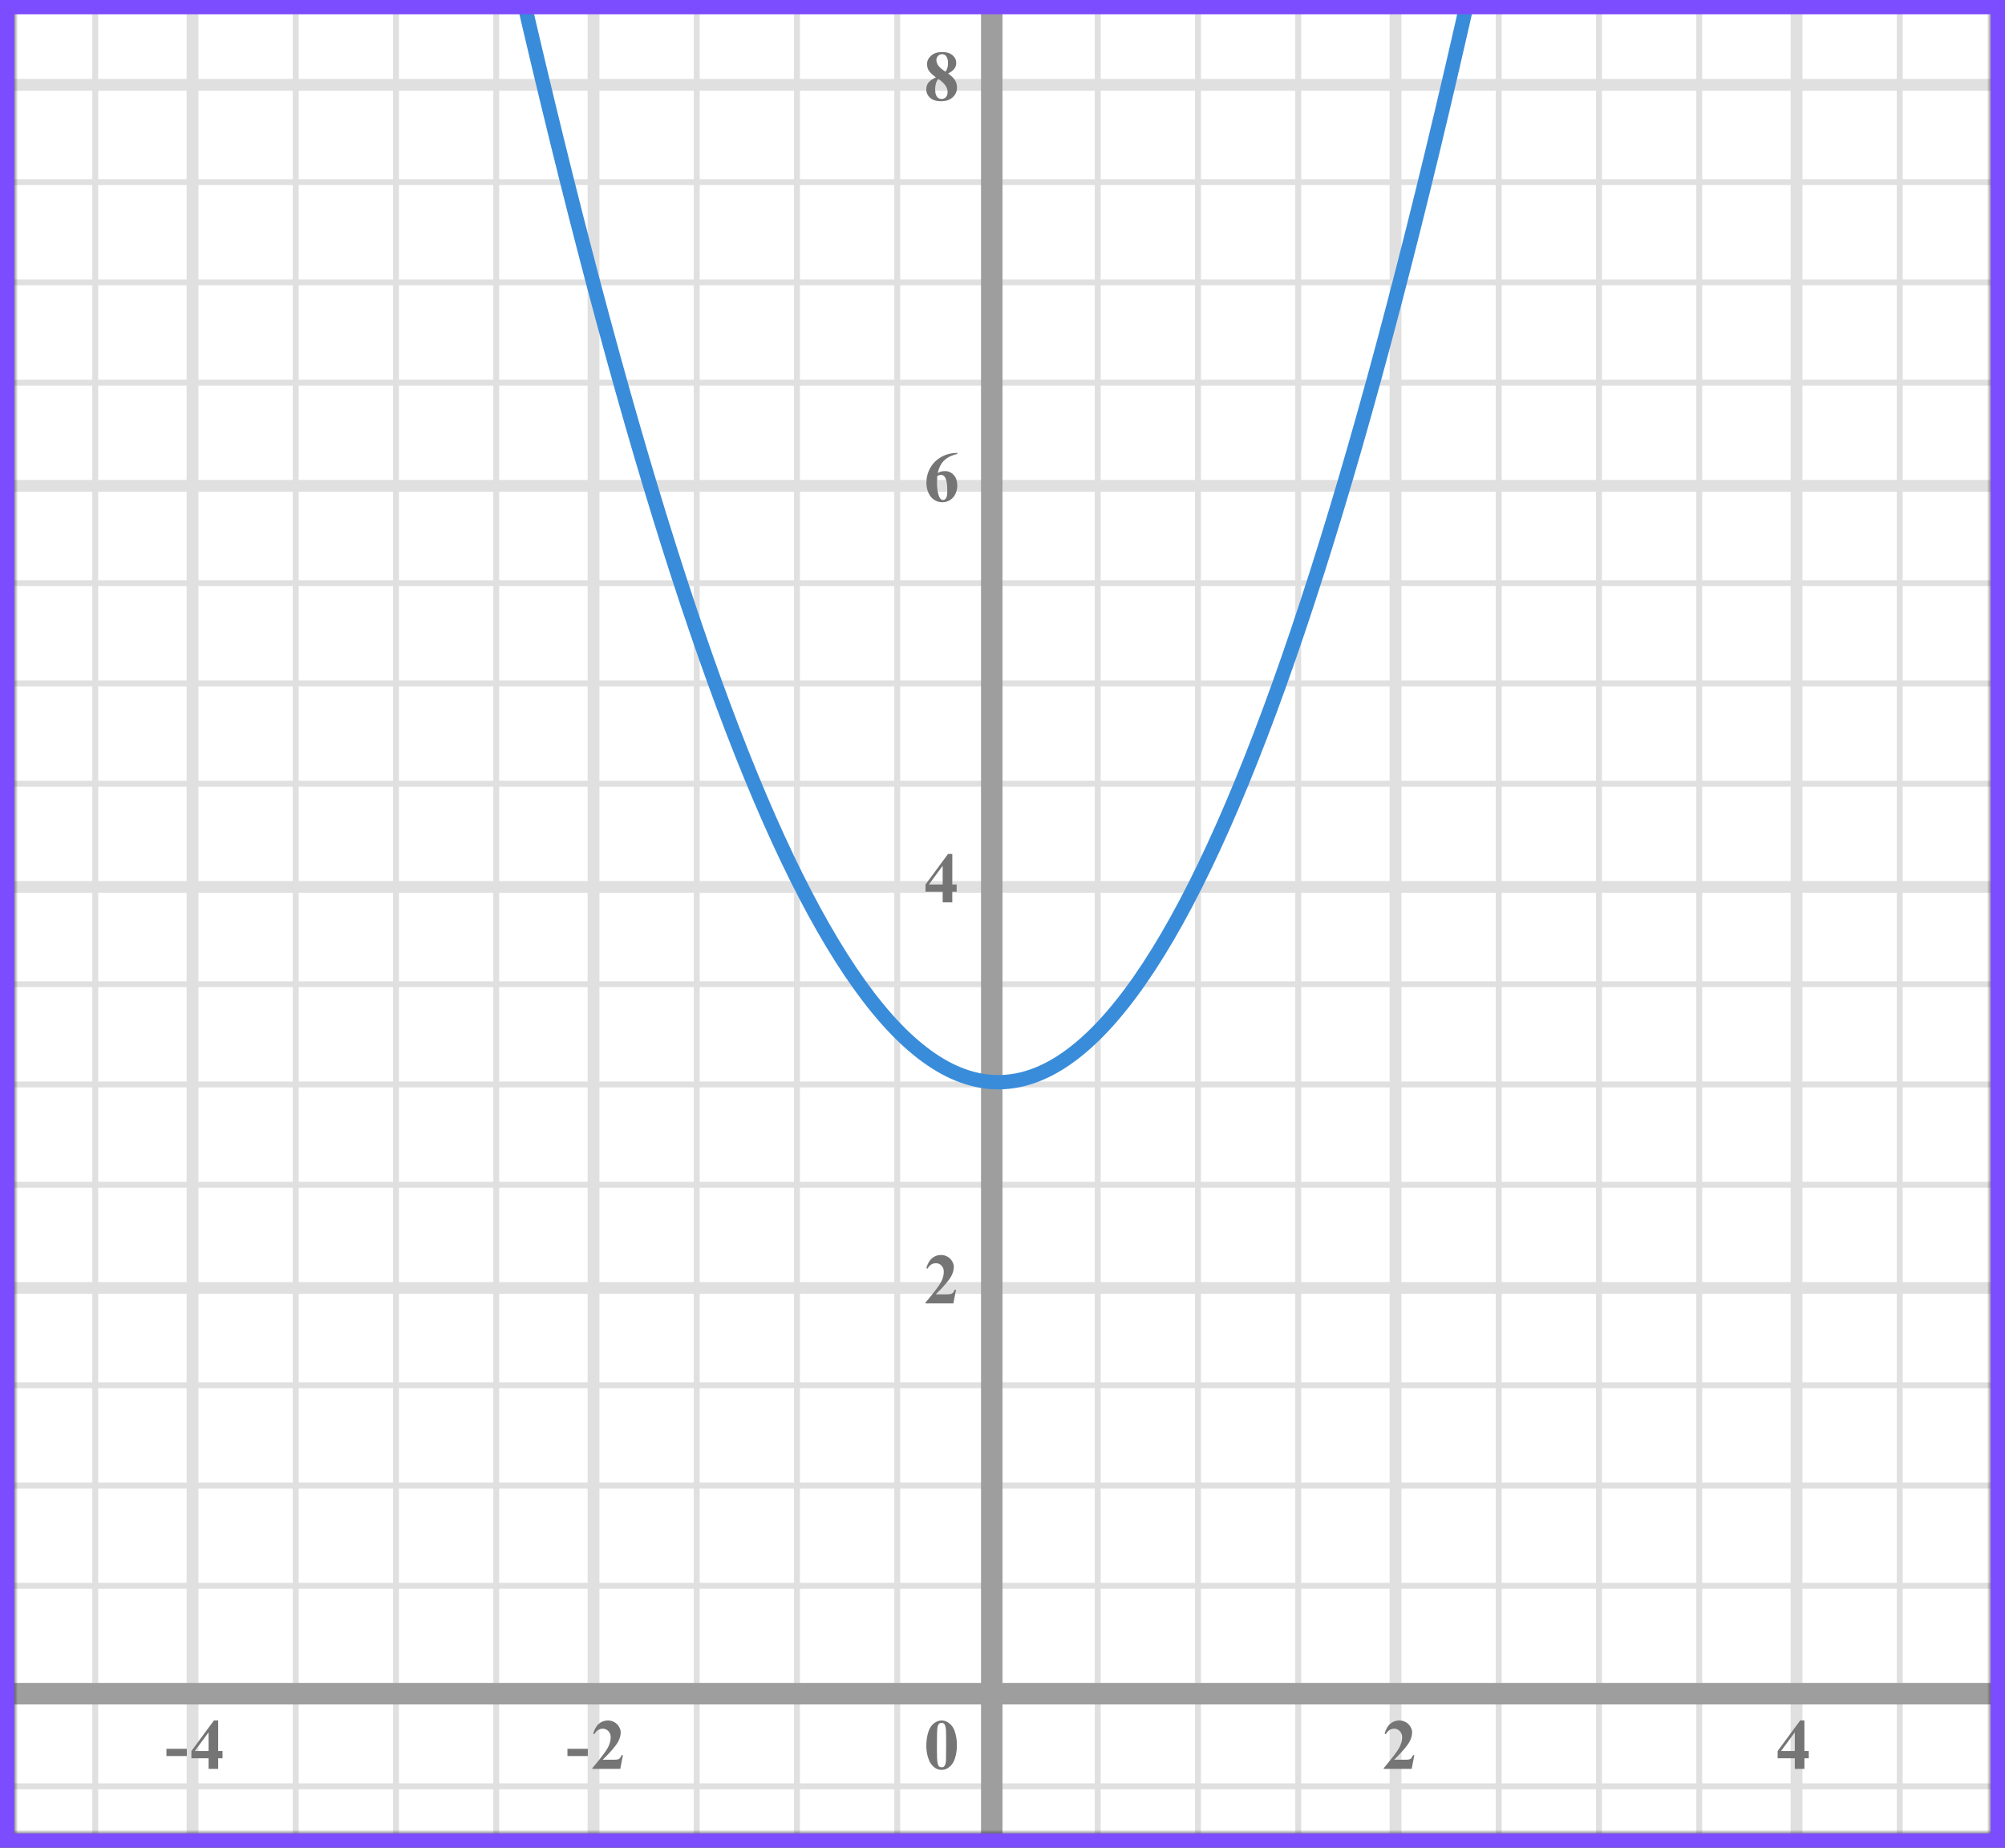 <?xml version="1.0" encoding="UTF-8"?> <svg xmlns="http://www.w3.org/2000/svg" width="280" height="258" viewBox="0 0 280 258" fill="none"><rect x="0" y="0" width="280" height="258" fill="#333333" stroke="none"/><mask id="mask0" maskUnits="userSpaceOnUse" x="2" y="1" width="276" height="255"><rect x="2" y="1" width="276" height="255" fill="#C4C4C4"></rect></mask><g mask="url(#mask0)"><mask id="mask1" maskUnits="userSpaceOnUse" x="-110" y="-122" width="500" height="494"><rect x="-110" y="-122" width="500" height="493.421" fill="white"></rect></mask><g mask="url(#mask1)"><rect x="-110" y="-122" width="501.645" height="493.421" fill="white"></rect><line x1="13.299" y1="371.421" x2="13.299" y2="-122" stroke="#E0E0E0" stroke-width="0.822"></line><line x1="26.888" y1="371.421" x2="26.888" y2="-122" stroke="#E0E0E0" stroke-width="1.645"></line><line x1="41.299" y1="371.421" x2="41.299" y2="-122" stroke="#E0E0E0" stroke-width="0.822"></line><line x1="55.299" y1="371.421" x2="55.299" y2="-122" stroke="#E0E0E0" stroke-width="0.822"></line><line x1="69.299" y1="371.421" x2="69.299" y2="-122" stroke="#E0E0E0" stroke-width="0.822"></line><line x1="82.888" y1="371.421" x2="82.888" y2="-122" stroke="#E0E0E0" stroke-width="1.645"></line><line x1="97.299" y1="371.421" x2="97.299" y2="-122" stroke="#E0E0E0" stroke-width="0.822"></line><line x1="111.299" y1="371.421" x2="111.299" y2="-122" stroke="#E0E0E0" stroke-width="0.822"></line><line x1="125.299" y1="371.421" x2="125.299" y2="-122" stroke="#E0E0E0" stroke-width="0.822"></line><line x1="138.888" y1="371.421" x2="138.888" y2="-122" stroke="#E0E0E0" stroke-width="1.645"></line><line x1="153.299" y1="371.421" x2="153.299" y2="-122" stroke="#E0E0E0" stroke-width="0.822"></line><line x1="167.299" y1="371.421" x2="167.299" y2="-122" stroke="#E0E0E0" stroke-width="0.822"></line><line x1="181.299" y1="371.421" x2="181.299" y2="-122" stroke="#E0E0E0" stroke-width="0.822"></line><line x1="194.888" y1="371.421" x2="194.888" y2="-122" stroke="#E0E0E0" stroke-width="1.645"></line><line x1="209.299" y1="371.421" x2="209.299" y2="-122" stroke="#E0E0E0" stroke-width="0.822"></line><line x1="223.299" y1="371.421" x2="223.299" y2="-122" stroke="#E0E0E0" stroke-width="0.822"></line><line x1="237.299" y1="371.421" x2="237.299" y2="-122" stroke="#E0E0E0" stroke-width="0.822"></line><line x1="250.888" y1="371.421" x2="250.888" y2="-122" stroke="#E0E0E0" stroke-width="1.645"></line><line x1="265.299" y1="371.421" x2="265.299" y2="-122" stroke="#E0E0E0" stroke-width="0.822"></line><line x1="393.29" y1="249.433" x2="-119.868" y2="249.433" stroke="#E0E0E0" stroke-width="0.822"></line><line x1="393.29" y1="235.844" x2="-119.868" y2="235.844" stroke="#E0E0E0" stroke-width="1.645"></line><line x1="393.29" y1="221.433" x2="-119.868" y2="221.433" stroke="#E0E0E0" stroke-width="0.822"></line><line x1="393.29" y1="207.433" x2="-119.868" y2="207.433" stroke="#E0E0E0" stroke-width="0.822"></line><line x1="393.29" y1="193.433" x2="-119.868" y2="193.433" stroke="#E0E0E0" stroke-width="0.822"></line><line x1="393.29" y1="179.844" x2="-119.868" y2="179.844" stroke="#E0E0E0" stroke-width="1.645"></line><line x1="393.29" y1="165.433" x2="-119.868" y2="165.433" stroke="#E0E0E0" stroke-width="0.822"></line><line x1="393.29" y1="151.433" x2="-119.868" y2="151.433" stroke="#E0E0E0" stroke-width="0.822"></line><line x1="393.29" y1="137.433" x2="-119.868" y2="137.433" stroke="#E0E0E0" stroke-width="0.822"></line><line x1="393.29" y1="123.844" x2="-119.868" y2="123.844" stroke="#E0E0E0" stroke-width="1.645"></line><line x1="393.29" y1="109.433" x2="-119.868" y2="109.433" stroke="#E0E0E0" stroke-width="0.822"></line><line x1="393.29" y1="95.433" x2="-119.868" y2="95.433" stroke="#E0E0E0" stroke-width="0.822"></line><line x1="393.29" y1="81.433" x2="-119.868" y2="81.433" stroke="#E0E0E0" stroke-width="0.822"></line><line x1="393.29" y1="67.844" x2="-119.868" y2="67.844" stroke="#E0E0E0" stroke-width="1.645"></line><line x1="393.29" y1="53.433" x2="-119.868" y2="53.433" stroke="#E0E0E0" stroke-width="0.822"></line><line x1="393.29" y1="39.433" x2="-119.868" y2="39.433" stroke="#E0E0E0" stroke-width="0.822"></line><line x1="393.29" y1="25.433" x2="-119.868" y2="25.433" stroke="#E0E0E0" stroke-width="0.822"></line><line x1="393.29" y1="11.844" x2="-119.868" y2="11.844" stroke="#E0E0E0" stroke-width="1.645"></line></g><line x1="138.5" y1="-83" x2="138.5" y2="336" stroke="#9E9E9E" stroke-width="3"></line><line x1="-74" y1="236.5" x2="296" y2="236.5" stroke="#9E9E9E" stroke-width="3"></line><path d="M55 -86C113.5 216 161 244 222.5 -86" stroke="#398CDA" stroke-width="2"></path></g><path d="M133.634 243.689C133.634 244.35 133.541 244.967 133.355 245.54C133.245 245.892 133.095 246.18 132.906 246.404C132.721 246.629 132.509 246.808 132.271 246.941C132.034 247.072 131.775 247.137 131.495 247.137C131.176 247.137 130.888 247.055 130.631 246.893C130.374 246.73 130.146 246.497 129.947 246.194C129.804 245.973 129.679 245.678 129.571 245.311C129.431 244.812 129.361 244.298 129.361 243.768C129.361 243.048 129.462 242.387 129.664 241.785C129.83 241.287 130.082 240.906 130.421 240.643C130.759 240.376 131.118 240.242 131.495 240.242C131.879 240.242 132.237 240.374 132.569 240.638C132.905 240.898 133.15 241.25 133.307 241.692C133.525 242.301 133.634 242.967 133.634 243.689ZM132.13 243.68C132.13 242.521 132.123 241.845 132.11 241.653C132.078 241.201 132 240.895 131.876 240.735C131.795 240.631 131.663 240.579 131.48 240.579C131.34 240.579 131.23 240.618 131.148 240.696C131.028 240.81 130.947 241.012 130.904 241.302C130.862 241.588 130.841 242.592 130.841 244.314C130.841 245.252 130.873 245.88 130.938 246.199C130.987 246.43 131.057 246.585 131.148 246.663C131.24 246.741 131.36 246.78 131.51 246.78C131.673 246.78 131.795 246.728 131.876 246.624C132.013 246.442 132.091 246.16 132.11 245.779L132.13 243.68Z" fill="#757575"></path><path d="M133.141 182H129.244V181.893C130.439 180.47 131.163 179.513 131.417 179.021C131.674 178.53 131.803 178.05 131.803 177.581C131.803 177.239 131.697 176.956 131.485 176.731C131.274 176.504 131.015 176.39 130.709 176.39C130.208 176.39 129.819 176.64 129.542 177.142L129.361 177.078C129.537 176.453 129.804 175.991 130.162 175.691C130.52 175.392 130.934 175.242 131.402 175.242C131.738 175.242 132.044 175.32 132.32 175.477C132.597 175.633 132.813 175.848 132.97 176.121C133.126 176.391 133.204 176.645 133.204 176.883C133.204 177.316 133.084 177.755 132.843 178.201C132.514 178.803 131.796 179.643 130.689 180.721H132.12C132.472 180.721 132.7 180.706 132.804 180.677C132.911 180.647 132.999 180.599 133.067 180.53C133.136 180.459 133.225 180.311 133.336 180.086H133.512L133.141 182Z" fill="#757575"></path><path d="M129.249 123.505L132.394 119.242H132.989V123.505H133.595V124.516H132.989V126H131.646V124.516H129.249V123.505ZM129.723 123.505H131.646V120.893L129.723 123.505Z" fill="#757575"></path><path d="M133.697 63.242V63.379C133.108 63.529 132.634 63.722 132.276 63.96C131.922 64.194 131.64 64.481 131.432 64.819C131.227 65.155 131.067 65.571 130.953 66.069C131.096 65.972 131.215 65.908 131.31 65.879C131.521 65.814 131.734 65.781 131.949 65.781C132.444 65.781 132.856 65.962 133.185 66.323C133.517 66.681 133.683 67.171 133.683 67.793C133.683 68.229 133.593 68.63 133.414 68.994C133.235 69.359 132.981 69.64 132.652 69.839C132.324 70.037 131.972 70.137 131.598 70.137C131.191 70.137 130.815 70.026 130.47 69.805C130.125 69.58 129.854 69.253 129.659 68.823C129.467 68.394 129.371 67.926 129.371 67.422C129.371 66.68 129.549 65.99 129.903 65.352C130.261 64.71 130.768 64.201 131.422 63.823C132.079 63.442 132.838 63.249 133.697 63.242ZM130.89 66.465C130.864 66.914 130.851 67.243 130.851 67.451C130.851 67.9 130.893 68.335 130.978 68.755C131.065 69.175 131.184 69.469 131.334 69.639C131.441 69.759 131.568 69.819 131.715 69.819C131.865 69.819 131.998 69.733 132.115 69.561C132.232 69.385 132.291 69.03 132.291 68.496C132.291 67.598 132.182 66.978 131.964 66.636C131.824 66.414 131.635 66.304 131.397 66.304C131.267 66.304 131.098 66.357 130.89 66.465Z" fill="#757575"></path><path d="M132.408 10.26C132.874 10.602 133.196 10.921 133.375 11.217C133.557 11.51 133.648 11.847 133.648 12.227C133.648 12.761 133.447 13.214 133.043 13.585C132.643 13.953 132.097 14.137 131.407 14.137C130.753 14.137 130.247 13.976 129.889 13.653C129.531 13.331 129.352 12.937 129.352 12.472C129.352 12.117 129.454 11.806 129.659 11.539C129.868 11.272 130.213 11.028 130.694 10.807C130.17 10.406 129.833 10.079 129.684 9.825C129.537 9.571 129.464 9.277 129.464 8.941C129.464 8.499 129.651 8.11 130.025 7.774C130.403 7.436 130.919 7.267 131.573 7.267C132.205 7.267 132.69 7.416 133.028 7.716C133.37 8.012 133.541 8.368 133.541 8.785C133.541 9.098 133.448 9.374 133.263 9.615C133.08 9.853 132.796 10.068 132.408 10.26ZM132.037 10.011C132.158 9.848 132.247 9.666 132.306 9.464C132.364 9.262 132.394 9.041 132.394 8.8C132.394 8.377 132.302 8.053 132.12 7.828C131.983 7.656 131.795 7.569 131.554 7.569C131.336 7.569 131.15 7.649 130.997 7.809C130.844 7.965 130.768 8.16 130.768 8.395C130.768 8.632 130.852 8.88 131.021 9.137C131.194 9.391 131.533 9.682 132.037 10.011ZM131.061 11.041C130.96 11.132 130.888 11.215 130.846 11.29C130.781 11.404 130.722 11.57 130.67 11.788C130.618 12.006 130.592 12.234 130.592 12.472C130.592 12.778 130.631 13.035 130.709 13.243C130.787 13.448 130.898 13.596 131.041 13.688C131.188 13.779 131.337 13.824 131.49 13.824C131.728 13.824 131.928 13.738 132.091 13.565C132.254 13.39 132.335 13.15 132.335 12.848C132.335 12.216 131.91 11.614 131.061 11.041Z" fill="#757575"></path><path d="M197.141 247H193.244V246.893C194.439 245.47 195.163 244.513 195.417 244.021C195.674 243.53 195.803 243.05 195.803 242.581C195.803 242.239 195.697 241.956 195.485 241.731C195.274 241.504 195.015 241.39 194.709 241.39C194.208 241.39 193.819 241.64 193.542 242.142L193.361 242.078C193.537 241.453 193.804 240.991 194.162 240.691C194.52 240.392 194.934 240.242 195.402 240.242C195.738 240.242 196.044 240.32 196.32 240.477C196.597 240.633 196.813 240.848 196.97 241.121C197.126 241.391 197.204 241.645 197.204 241.883C197.204 242.316 197.084 242.755 196.843 243.201C196.514 243.803 195.796 244.643 194.689 245.721H196.12C196.472 245.721 196.7 245.706 196.804 245.677C196.911 245.647 196.999 245.599 197.067 245.53C197.136 245.459 197.225 245.311 197.336 245.086H197.512L197.141 247Z" fill="#757575"></path><path d="M248.249 244.505L251.394 240.242H251.989V244.505H252.595V245.516H251.989V247H250.646V245.516H248.249V244.505ZM248.723 244.505H250.646V241.893L248.723 244.505Z" fill="#757575"></path><path d="M26.091 245.208H23.244V244.197H26.091V245.208ZM26.729 244.505L29.874 240.242H30.469V244.505H31.075V245.516H30.469V247H29.127V245.516H26.729V244.505ZM27.203 244.505H29.127V241.893L27.203 244.505Z" fill="#757575"></path><path d="M82.091 245.208H79.244V244.197H82.091V245.208ZM86.621 247H82.724V246.893C83.919 245.47 84.643 244.513 84.897 244.021C85.154 243.53 85.283 243.05 85.283 242.581C85.283 242.239 85.177 241.956 84.965 241.731C84.754 241.504 84.495 241.39 84.189 241.39C83.688 241.39 83.299 241.64 83.022 242.142L82.841 242.078C83.017 241.453 83.284 240.991 83.642 240.691C84 240.392 84.414 240.242 84.882 240.242C85.218 240.242 85.524 240.32 85.8 240.477C86.077 240.633 86.294 240.848 86.45 241.121C86.606 241.391 86.684 241.645 86.684 241.883C86.684 242.316 86.564 242.755 86.323 243.201C85.994 243.803 85.276 244.643 84.169 245.721H85.6C85.952 245.721 86.18 245.706 86.284 245.677C86.391 245.647 86.479 245.599 86.547 245.53C86.616 245.459 86.705 245.311 86.816 245.086H86.992L86.621 247Z" fill="#757575"></path><rect x="1" y="1" width="278" height="256" stroke="#7C4DFF" stroke-width="2"></rect></svg> 